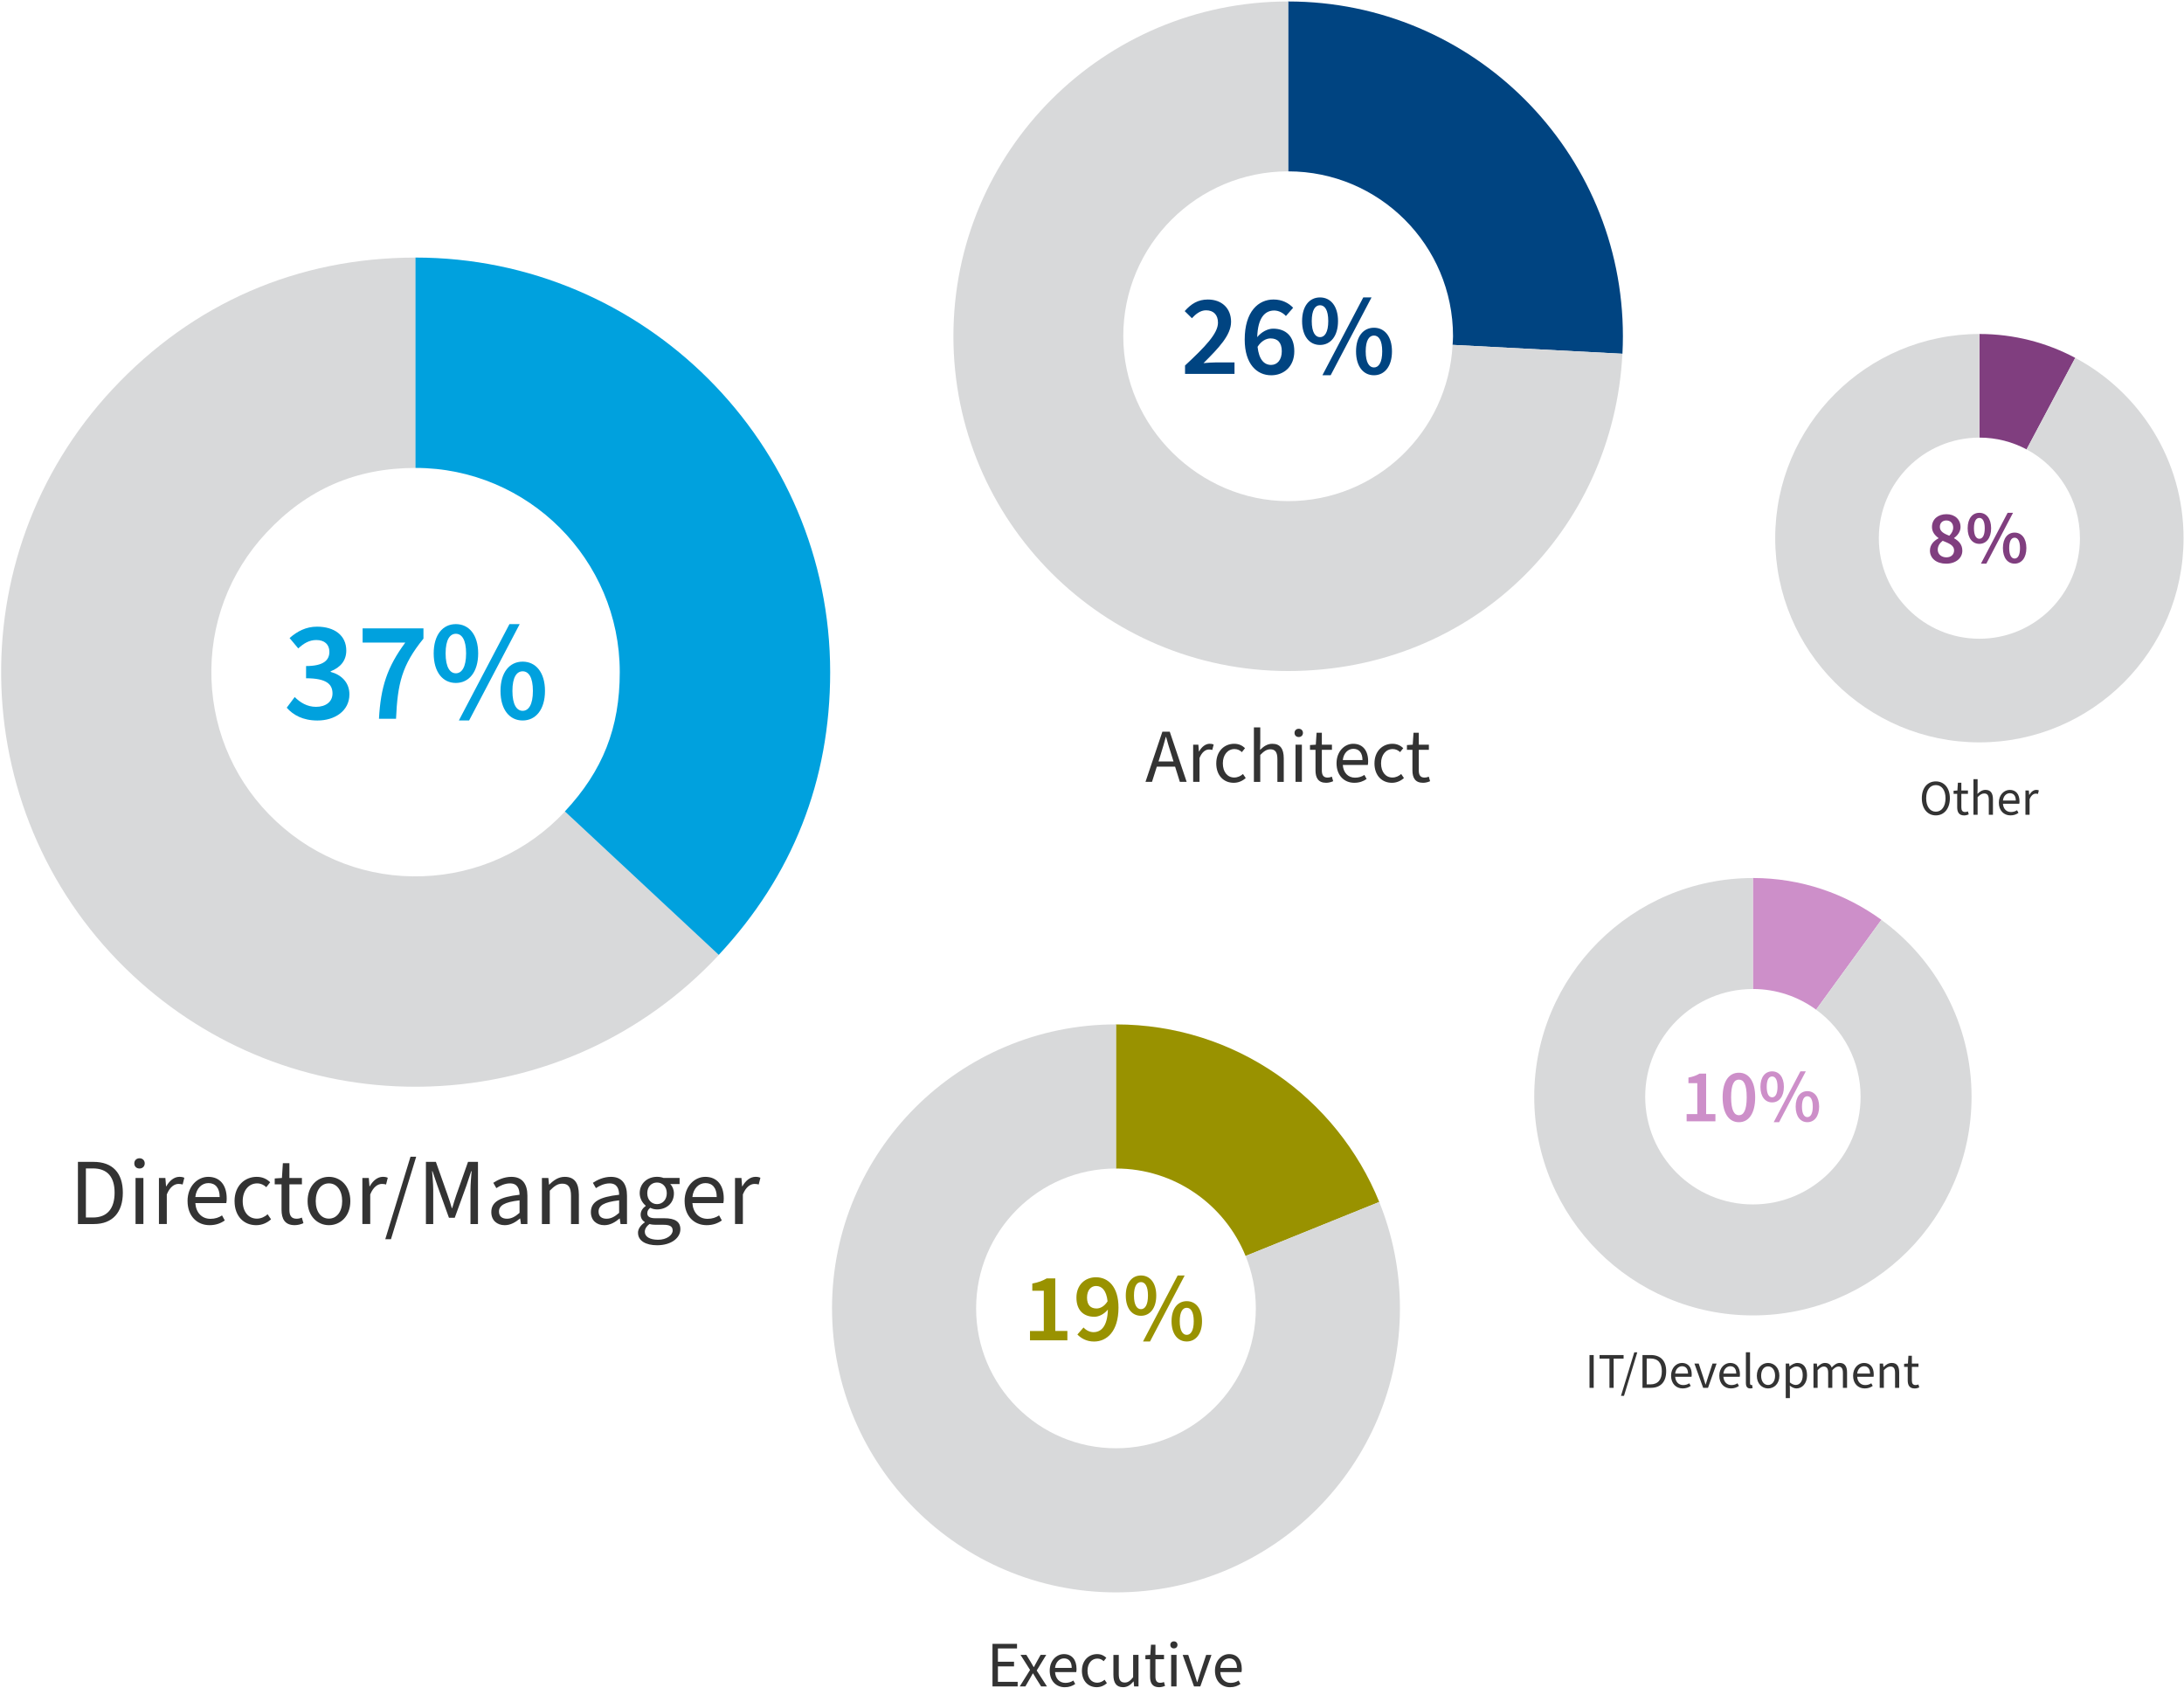 <svg id="Charts" xmlns="http://www.w3.org/2000/svg" width="1412" height="1091" viewBox="0 0 1412 1091"><defs><style>.cls-1{fill:#004481}.cls-2{fill:#803e7f}.cls-3{fill:#999200}.cls-4{fill:#00a1de}.cls-5{fill:#333}.cls-6{fill:#d8d9da}.cls-7{fill:#cd8fc9}</style></defs><path class="cls-6" d="M268.47 702.51c-68.06 0-132.58-25.37-182.61-72-108.12-100.78-114.05-270.7-13.23-378.77 52.01-55.76 119.81-85.23 196.08-85.23v135.98c-38.64 0-70.24 13.73-96.59 41.98-24.06 25.79-36.63 59.4-35.4 94.64 1.23 35.24 16.12 67.9 41.92 91.94 25.8 24.05 59.45 36.67 94.68 35.39 35.26-1.23 67.92-16.11 91.98-41.9l99.49 92.74c-48.84 52.36-115.15 82.56-186.72 85.06-3.2.11-6.4.17-9.59.17Z"/><path class="cls-4" d="m464.7 617.28-99.49-92.74c24.54-26.3 35.48-54.07 35.48-90.04 0-72.8-59.25-132.02-132.07-132.02V166.5c147.83 0 268.1 120.22 268.1 268 0 70.05-24.23 131.54-72.02 182.77ZM185.38 457.48l5.15-6.89c3.49 3.49 8 6.34 13.78 6.34 6.25 0 10.66-3.22 10.66-8.64 0-5.97-3.86-9.83-17.09-9.83v-7.9c11.39 0 15.07-3.86 15.07-9.19 0-4.78-3.12-7.63-8.45-7.63-4.5 0-8.09 2.11-11.67 5.42l-5.61-6.71c5.05-4.41 10.66-7.35 17.73-7.35 11.21 0 18.93 5.6 18.93 15.44 0 6.52-3.77 10.93-10.11 13.42v.37c6.89 1.84 12.13 6.8 12.13 14.52 0 10.66-9.37 16.91-20.67 16.91-9.46 0-15.71-3.58-19.85-8.27ZM262.01 415.4h-27.57v-9.19h39.33v6.62c-13.97 17.18-16.72 29.04-17.73 51.83h-11.03c1.1-20.58 5.33-33.45 17-49.25Z"/><path class="cls-4" d="M280.39 422.38c0-12.04 5.88-18.93 14.33-18.93s14.43 6.89 14.43 18.93-5.97 19.11-14.43 19.11-14.33-6.98-14.33-19.11Zm20.95 0c0-9-2.85-12.68-6.62-12.68s-6.62 3.68-6.62 12.68 2.85 12.86 6.62 12.86 6.62-3.86 6.62-12.86Zm28.03-18.93h6.62l-32.71 62.3h-6.62l32.71-62.3Zm-5.79 43.19c0-12.04 5.88-18.93 14.33-18.93s14.43 6.89 14.43 18.93-5.97 19.11-14.43 19.11-14.33-6.98-14.33-19.11Zm20.95 0c0-9-2.85-12.68-6.62-12.68s-6.62 3.68-6.62 12.68 2.85 12.86 6.62 12.86 6.62-3.86 6.62-12.86Z"/><path class="cls-5" d="M50.38 751.08h10.05c12.38 0 18.99 7.17 18.99 19.91s-6.62 20.28-18.75 20.28H50.38v-40.19Zm9.68 35.96c9.37 0 14.03-5.88 14.03-16.05s-4.66-15.68-14.03-15.68h-4.53v31.73h4.53ZM86.83 752.06c0-1.96 1.41-3.31 3.37-3.31s3.37 1.35 3.37 3.31-1.41 3.31-3.37 3.31-3.37-1.29-3.37-3.31Zm.8 9.43h5.08v29.77h-5.08v-29.77ZM102.75 761.49h4.17l.43 5.39h.18c2.08-3.74 5.15-6.13 8.46-6.13 1.35 0 2.27.18 3.19.61l-1.1 4.35c-.86-.25-1.53-.37-2.7-.37-2.51 0-5.51 1.78-7.54 6.8v19.11h-5.08v-29.77ZM121.25 776.38c0-9.68 6.55-15.62 13.36-15.62 7.6 0 11.95 5.39 11.95 13.97 0 1.1-.06 2.02-.25 3h-20.03c.43 6.13 4.17 10.17 9.8 10.17 2.88 0 5.39-.8 7.47-2.21l1.78 3.25c-2.57 1.84-5.76 3.06-9.86 3.06-7.96 0-14.21-5.76-14.21-15.62Zm20.77-2.57c0-5.88-2.76-9.01-7.29-9.01-4.17 0-7.84 3.31-8.45 9.01h15.75ZM151.64 776.44c0-9.99 6.68-15.68 14.34-15.68 3.92 0 6.62 1.53 8.7 3.49l-2.51 3.19c-1.65-1.53-3.55-2.45-5.94-2.45-5.39 0-9.31 4.59-9.31 11.46s3.68 11.33 9.13 11.33c2.76 0 5.21-1.23 6.98-2.82l2.21 3.25c-2.7 2.45-6.07 3.8-9.62 3.8-7.9 0-13.97-5.7-13.97-15.56ZM182.02 782.02V765.6h-4.41v-3.8l4.66-.31.61-9.56h4.23v9.56h8.09v4.1h-8.09v16.54c0 3.62 1.23 5.7 4.6 5.7 1.1 0 2.21-.18 3.43-.74l1.04 3.61c-1.59.74-3.61 1.29-5.64 1.29-6.37 0-8.52-4.04-8.52-9.99ZM198.87 776.44c0-9.99 6.49-15.68 13.78-15.68s13.85 5.7 13.85 15.68S219.94 792 212.65 792s-13.78-5.7-13.78-15.56Zm22.36 0c0-6.86-3.43-11.46-8.58-11.46s-8.52 4.59-8.52 11.46 3.43 11.33 8.52 11.33 8.58-4.53 8.58-11.33ZM234.27 761.49h4.17l.43 5.39h.18c2.08-3.74 5.15-6.13 8.46-6.13 1.35 0 2.27.18 3.19.61l-1.1 4.35c-.86-.25-1.53-.37-2.7-.37-2.51 0-5.51 1.78-7.54 6.8v19.11h-5.08v-29.77ZM265.39 747.77h3.68l-16.3 53.3h-3.68l16.3-53.3ZM275.38 751.08h6.43l7.6 21.5c.98 2.82 1.84 5.39 2.7 8.39h.25c.92-3 1.65-5.57 2.63-8.39l7.6-21.5h6.43v40.19h-4.84v-22.18c0-3.55.43-8.52.73-12.01h-.25l-3.12 9.37-7.54 20.77h-3.74l-7.47-20.77-3.19-9.37h-.25c.31 3.49.74 8.45.74 12.01v22.18h-4.72v-40.19ZM317.64 783.55c0-6.62 5.51-9.8 18.26-11.21-.06-3.74-1.29-7.35-6.13-7.35-3.43 0-6.56 1.53-8.88 3.06l-1.96-3.43c2.76-1.84 6.92-3.86 11.7-3.86 7.23 0 10.35 4.84 10.35 12.19v18.32h-4.17l-.49-3.55h-.18c-2.82 2.39-6.07 4.29-9.8 4.29-4.96 0-8.7-3.06-8.7-8.46Zm18.26.49v-8.09c-10.05 1.16-13.29 3.43-13.29 7.29 0 3.31 2.27 4.59 5.15 4.59s5.27-1.29 8.15-3.8ZM350.35 761.49h4.17l.43 4.29h.18c2.82-2.82 5.88-5.02 9.99-5.02 6.31 0 9.13 4.04 9.13 11.64v18.87h-5.08v-18.2c0-5.58-1.72-7.9-5.64-7.9-3 0-5.15 1.53-8.09 4.53v21.57h-5.08V761.5ZM382.02 783.55c0-6.62 5.51-9.8 18.26-11.21-.06-3.74-1.29-7.35-6.13-7.35-3.43 0-6.56 1.53-8.88 3.06l-1.96-3.43c2.76-1.84 6.92-3.86 11.7-3.86 7.23 0 10.35 4.84 10.35 12.19v18.32h-4.17l-.49-3.55h-.18c-2.82 2.39-6.07 4.29-9.8 4.29-4.96 0-8.7-3.06-8.7-8.46Zm18.26.49v-8.09c-10.05 1.16-13.29 3.43-13.29 7.29 0 3.31 2.27 4.59 5.15 4.59s5.27-1.29 8.15-3.8ZM412.47 796.96c0-2.51 1.65-4.9 4.35-6.74v-.25c-1.47-.92-2.63-2.51-2.63-4.84 0-2.51 1.71-4.47 3.25-5.51v-.25c-1.96-1.59-3.86-4.47-3.86-8.03 0-6.49 5.15-10.6 11.21-10.6 1.65 0 3.12.31 4.23.74h10.35v3.92h-6.06c1.41 1.35 2.39 3.55 2.39 6.07 0 6.37-4.84 10.35-10.9 10.35-1.47 0-3.06-.37-4.41-1.04-1.1.92-1.9 1.9-1.9 3.55 0 1.84 1.23 3.19 5.21 3.19h5.76c6.92 0 10.42 2.21 10.42 7.11 0 5.58-5.82 10.35-15.07 10.35-7.29 0-12.31-2.88-12.31-8.03Zm22.42-1.53c0-2.76-2.08-3.68-6-3.68h-5.08c-1.16 0-2.57-.12-3.86-.49-2.14 1.53-3.06 3.31-3.06 5.02 0 3.19 3.25 5.15 8.64 5.15s9.37-2.94 9.37-6Zm-3.8-24.08c0-4.29-2.82-6.92-6.31-6.92s-6.31 2.57-6.31 6.92 2.88 7.05 6.31 7.05 6.31-2.7 6.31-7.05ZM442.61 776.38c0-9.68 6.55-15.62 13.36-15.62 7.6 0 11.95 5.39 11.95 13.97 0 1.1-.06 2.02-.25 3h-20.03c.43 6.13 4.17 10.17 9.8 10.17 2.88 0 5.39-.8 7.47-2.21l1.78 3.25c-2.57 1.84-5.76 3.06-9.86 3.06-7.96 0-14.21-5.76-14.21-15.62Zm20.77-2.57c0-5.88-2.76-9.01-7.29-9.01-4.17 0-7.84 3.31-8.45 9.01h15.75ZM475.19 761.49h4.17l.43 5.39h.18c2.08-3.74 5.15-6.13 8.46-6.13 1.35 0 2.27.18 3.19.61l-1.1 4.35c-.86-.25-1.53-.37-2.7-.37-2.51 0-5.51 1.78-7.54 6.8v19.11h-5.08v-29.77Z"/><path class="cls-2" d="M1279.72 215.89v66.99c11.03 0 21.41 2.77 30.51 7.62l31.46-59.16c-18.48-9.85-39.57-15.44-61.97-15.44Z"/><path class="cls-6" d="m1341.68 231.34-31.46 59.16c20.52 10.93 34.5 32.52 34.5 57.4 0 35.91-29.11 65.01-65.01 65.01s-65.01-29.11-65.01-65.01 29.11-65.01 65.01-65.01V215.9c-72.9 0-132 59.1-132 132s59.1 132 132 132 132-59.1 132-132c0-50.5-28.37-94.36-70.03-116.56Z"/><path class="cls-5" d="M1242.5 516.02c0-6.79 3.72-10.89 9.05-10.89s9.08 4.14 9.08 10.89-3.75 11.08-9.08 11.08-9.05-4.27-9.05-11.08Zm15.32 0c0-5.27-2.49-8.5-6.27-8.5s-6.24 3.23-6.24 8.5 2.46 8.69 6.24 8.69 6.27-3.39 6.27-8.69ZM1265.37 521.83v-8.66h-2.33v-2l2.46-.16.32-5.04h2.23v5.04h4.27v2.17h-4.27v8.73c0 1.91.65 3.01 2.42 3.01.58 0 1.16-.1 1.81-.39l.55 1.91c-.84.39-1.91.68-2.97.68-3.36 0-4.49-2.13-4.49-5.27ZM1275.88 503.7h2.68v6.27l-.1 3.23c1.45-1.42 3.04-2.59 5.2-2.59 3.33 0 4.82 2.13 4.82 6.14v9.95h-2.68v-9.6c0-2.94-.9-4.17-2.97-4.17-1.58 0-2.71.81-4.27 2.39v11.38h-2.68v-23.01ZM1292.29 518.86c0-5.11 3.46-8.24 7.05-8.24 4.01 0 6.3 2.84 6.3 7.37 0 .58-.03 1.07-.13 1.58h-10.57c.23 3.23 2.2 5.36 5.17 5.36 1.52 0 2.84-.42 3.94-1.16l.94 1.71c-1.36.97-3.04 1.62-5.2 1.62-4.2 0-7.5-3.04-7.5-8.24Zm10.96-1.36c0-3.1-1.45-4.75-3.85-4.75-2.2 0-4.14 1.75-4.46 4.75h8.31ZM1309.48 511.01h2.2l.23 2.84h.1c1.1-1.97 2.71-3.23 4.46-3.23.71 0 1.2.1 1.68.32l-.58 2.29c-.45-.13-.81-.19-1.42-.19-1.33 0-2.91.94-3.98 3.59v10.08h-2.68V511Z"/><path class="cls-3" d="m805.3 811.92 86.41-34.91c-27.23-67.29-93.15-114.79-170.2-114.79v93.16c37.95 0 70.38 23.4 83.79 56.54Z"/><path class="cls-6" d="M537.93 845.8c0 101.39 82.19 183.58 183.58 183.58s183.58-82.19 183.58-183.58c0-24.33-4.78-47.54-13.38-68.79l-86.41 34.91c4.24 10.47 6.62 21.89 6.62 33.88 0 49.94-40.48 90.42-90.42 90.42s-90.42-40.48-90.42-90.42 40.48-90.42 90.42-90.42v-93.16c-101.39 0-183.58 82.19-183.58 183.58Z"/><path class="cls-3" d="M665.9 860.4h8.94v-26h-7.43v-4.66c4.03-.76 6.74-1.83 9.32-3.34h5.54v33.99h7.81v6.04h-24.17v-6.04ZM696.56 862.67l3.97-4.53c1.51 1.7 3.96 3.02 6.42 3.02 4.97 0 9-3.71 9.32-14.6-2.33 2.9-5.79 4.66-8.69 4.66-6.86 0-11.64-4.03-11.64-12.4s5.73-13.15 12.65-13.15c7.8 0 14.54 6.04 14.54 19.58 0 15.48-7.55 21.97-15.8 21.97-4.85 0-8.37-2.08-10.76-4.53Zm12.4-16.81c2.33 0 5.1-1.38 7.11-4.66-.76-6.99-3.65-9.88-7.43-9.88-3.27 0-5.85 2.64-5.85 7.49s2.33 7.05 6.17 7.05ZM727.84 837.49c0-8.25 4.03-12.97 9.82-12.97s9.88 4.72 9.88 12.97-4.09 13.09-9.88 13.09-9.82-4.78-9.82-13.09Zm14.35 0c0-6.17-1.95-8.69-4.53-8.69s-4.53 2.52-4.53 8.69 1.95 8.81 4.53 8.81 4.53-2.64 4.53-8.81Zm19.2-12.97h4.53l-22.41 42.68h-4.53l22.41-42.68Zm-3.96 29.58c0-8.25 4.03-12.97 9.82-12.97s9.88 4.72 9.88 12.97-4.09 13.09-9.88 13.09-9.82-4.78-9.82-13.09Zm14.35 0c0-6.17-1.95-8.69-4.53-8.69s-4.53 2.52-4.53 8.69 1.95 8.81 4.53 8.81 4.53-2.64 4.53-8.81Z"/><path class="cls-5" d="M641.66 1062.65h15.86v2.98h-12.34v8.6h10.41v2.98h-10.41v9.99h12.76v2.98h-16.28v-27.53ZM665.96 1079.52l-6.17-9.74h3.78l2.73 4.45c.63 1.13 1.3 2.27 1.97 3.4h.17c.63-1.13 1.22-2.27 1.85-3.4l2.48-4.45h3.65l-6.17 10.11 6.63 10.28h-3.78l-2.98-4.74c-.71-1.22-1.47-2.48-2.22-3.65h-.17c-.67 1.18-1.34 2.43-2.06 3.65l-2.73 4.74h-3.65l6.67-10.66ZM678.67 1079.98c0-6.63 4.49-10.7 9.15-10.7 5.2 0 8.18 3.69 8.18 9.57 0 .76-.04 1.38-.17 2.06h-13.72c.29 4.2 2.85 6.97 6.71 6.97 1.97 0 3.69-.55 5.12-1.51l1.22 2.22c-1.76 1.26-3.94 2.1-6.76 2.1-5.46 0-9.73-3.94-9.73-10.7Zm14.22-1.76c0-4.03-1.89-6.17-4.99-6.17-2.85 0-5.37 2.27-5.79 6.17h10.78ZM699.49 1080.02c0-6.84 4.57-10.74 9.82-10.74 2.69 0 4.53 1.05 5.96 2.39l-1.72 2.18c-1.13-1.05-2.43-1.68-4.07-1.68-3.69 0-6.38 3.15-6.38 7.85s2.52 7.76 6.25 7.76c1.89 0 3.57-.84 4.78-1.93l1.51 2.22c-1.85 1.68-4.15 2.6-6.59 2.6-5.41 0-9.57-3.9-9.57-10.66ZM719.84 1082.71v-12.92h3.48v12.46c0 3.78 1.17 5.41 3.86 5.41 2.06 0 3.53-1.05 5.41-3.44v-14.44h3.48v20.39h-2.85l-.29-3.19h-.13c-1.89 2.22-3.9 3.69-6.71 3.69-4.32 0-6.25-2.77-6.25-7.97ZM743.54 1083.84v-11.25h-3.02v-2.6l3.19-.21.42-6.55h2.89v6.55h5.54v2.81h-5.54v11.33c0 2.48.84 3.9 3.15 3.9.75 0 1.51-.13 2.35-.5l.71 2.48c-1.09.5-2.48.88-3.86.88-4.36 0-5.83-2.77-5.83-6.84ZM756.64 1063.32c0-1.34.96-2.27 2.31-2.27s2.31.92 2.31 2.27-.96 2.27-2.31 2.27-2.31-.88-2.31-2.27Zm.54 6.46h3.48v20.39h-3.48v-20.39ZM764.61 1069.79h3.61l3.82 11.54c.63 2.01 1.26 4.07 1.89 6.04h.17c.59-1.97 1.26-4.03 1.89-6.04l3.82-11.54h3.44l-7.22 20.39h-4.07l-7.34-20.39ZM785.5 1079.98c0-6.63 4.49-10.7 9.15-10.7 5.2 0 8.18 3.69 8.18 9.57 0 .76-.04 1.38-.17 2.06h-13.72c.29 4.2 2.85 6.97 6.71 6.97 1.97 0 3.69-.55 5.12-1.51l1.22 2.22c-1.76 1.26-3.94 2.1-6.76 2.1-5.46 0-9.73-3.94-9.73-10.7Zm14.22-1.76c0-4.03-1.89-6.17-4.99-6.17-2.85 0-5.37 2.27-5.79 6.17h10.78Z"/><path class="cls-1" d="M832.82.95v109.82c58.86 0 106.59 47.72 106.59 106.59 0 1.88-.18 3.71-.28 5.57l109.81 5.75c.19-3.75.3-7.53.3-11.32C1049.24 97.84 952.35.95 832.83.95Z"/><path class="cls-6" d="M939.12 222.93c-2.91 56.26-49.32 101.02-106.31 101.02s-106.59-47.72-106.59-106.59 47.72-106.59 106.59-106.59V.95C713.29.95 616.4 97.84 616.4 217.36s96.89 216.41 216.41 216.41 210.22-90.83 216.11-205.09l-109.81-5.75Z"/><path class="cls-1" d="M766.15 236.28c12.91-12.02 21.3-20.63 21.3-27.68 0-4.97-2.75-8.01-7.72-8.01-3.64 0-6.6 2.37-9.13 5.12l-4.67-4.6c4.23-4.75 8.61-7.49 14.99-7.49 9.05 0 14.99 5.71 14.99 14.4s-8.01 16.92-17.81 26.71c2.52-.22 5.64-.45 7.94-.45h12.1v7.42h-31.98v-5.42ZM804.73 219.51c0-18.25 8.9-25.9 18.62-25.9 5.71 0 9.87 2.37 12.69 5.34l-4.67 5.34c-1.78-2-4.67-3.56-7.57-3.56-5.79 0-10.61 4.38-10.98 17.22 2.75-3.41 6.83-5.49 10.24-5.49 8.09 0 13.73 4.75 13.73 14.62s-6.75 15.51-14.92 15.51c-9.2 0-17.14-7.12-17.14-23.08Zm8.31 4.67c.89 8.24 4.23 11.72 8.76 11.72 3.86 0 6.9-3.12 6.9-8.83s-2.75-8.31-7.27-8.31c-2.75 0-6.01 1.63-8.38 5.42ZM841.83 207.56c0-9.72 4.75-15.29 11.58-15.29s11.65 5.56 11.65 15.29-4.82 15.43-11.65 15.43-11.58-5.64-11.58-15.43Zm16.92 0c0-7.27-2.3-10.24-5.34-10.24s-5.34 2.97-5.34 10.24 2.3 10.39 5.34 10.39 5.34-3.12 5.34-10.39Zm22.63-15.29h5.34l-26.42 50.31h-5.34l26.42-50.31Zm-4.67 34.88c0-9.72 4.75-15.29 11.58-15.29s11.65 5.56 11.65 15.29-4.82 15.43-11.65 15.43-11.58-5.64-11.58-15.43Zm16.92 0c0-7.27-2.3-10.24-5.34-10.24s-5.34 2.97-5.34 10.24 2.3 10.39 5.34 10.39 5.34-3.12 5.34-10.39Z"/><path class="cls-5" d="M751.52 472.99h4.75l10.93 32.45h-4.4l-3.07-9.84h-11.82l-3.12 9.84h-4.21l10.93-32.45ZM749 492.23h9.7l-1.53-4.9c-1.19-3.61-2.23-7.17-3.27-10.93h-.2c-.99 3.76-2.03 7.32-3.17 10.93l-1.53 4.9ZM771.4 481.4h3.36l.35 4.35h.15c1.68-3.02 4.16-4.95 6.83-4.95 1.09 0 1.83.15 2.57.5l-.89 3.51c-.69-.2-1.24-.3-2.18-.3-2.03 0-4.45 1.43-6.08 5.49v15.43h-4.11v-24.04ZM786.34 493.47c0-8.06 5.39-12.66 11.58-12.66 3.17 0 5.34 1.24 7.02 2.82l-2.03 2.57c-1.34-1.24-2.87-1.98-4.8-1.98-4.35 0-7.52 3.71-7.52 9.25s2.97 9.15 7.37 9.15c2.23 0 4.21-.99 5.64-2.28l1.78 2.62c-2.18 1.98-4.9 3.07-7.77 3.07-6.38 0-11.28-4.6-11.28-12.57ZM810.68 470.22h4.11v9.6l-.15 4.95c2.23-2.18 4.65-3.96 7.96-3.96 5.1 0 7.37 3.27 7.37 9.4v15.24h-4.11v-14.69c0-4.5-1.38-6.38-4.55-6.38-2.42 0-4.16 1.24-6.53 3.66v17.41h-4.11v-35.22ZM836.94 473.78c0-1.58 1.14-2.67 2.72-2.67s2.72 1.09 2.72 2.67-1.14 2.67-2.72 2.67-2.72-1.04-2.72-2.67Zm.64 7.62h4.11v24.04h-4.11V481.4ZM850.5 497.97v-13.26h-3.56v-3.07l3.76-.25.49-7.72h3.41v7.72h6.53v3.31h-6.53v13.36c0 2.92.99 4.6 3.71 4.6.89 0 1.78-.15 2.77-.59l.84 2.92c-1.29.59-2.92 1.04-4.55 1.04-5.14 0-6.88-3.27-6.88-8.06ZM864.1 493.42c0-7.82 5.29-12.61 10.78-12.61 6.13 0 9.65 4.35 9.65 11.28 0 .89-.05 1.63-.2 2.42h-16.18c.35 4.95 3.36 8.21 7.92 8.21 2.33 0 4.35-.64 6.04-1.78l1.43 2.62c-2.08 1.48-4.65 2.47-7.96 2.47-6.43 0-11.48-4.65-11.48-12.61Zm16.77-2.08c0-4.75-2.23-7.27-5.89-7.27-3.36 0-6.33 2.67-6.83 7.27h12.71ZM888.63 493.47c0-8.06 5.39-12.66 11.58-12.66 3.17 0 5.34 1.24 7.02 2.82l-2.03 2.57c-1.34-1.24-2.87-1.98-4.8-1.98-4.35 0-7.52 3.71-7.52 9.25s2.97 9.15 7.37 9.15c2.23 0 4.21-.99 5.64-2.28l1.78 2.62c-2.18 1.98-4.9 3.07-7.77 3.07-6.38 0-11.28-4.6-11.28-12.57ZM913.17 497.97v-13.26h-3.56v-3.07l3.76-.25.49-7.72h3.41v7.72h6.53v3.31h-6.53v13.36c0 2.92.99 4.6 3.71 4.6.89 0 1.78-.15 2.77-.59l.84 2.92c-1.29.59-2.92 1.04-4.55 1.04-5.14 0-6.88-3.27-6.88-8.06Z"/><path class="cls-7" d="M1090.45 720.21h6.88v-20.02h-5.72v-3.59c3.1-.58 5.19-1.41 7.17-2.57h4.27v26.18h6.01v4.65h-18.62v-4.65ZM1113.72 709.3c0-10.42 4.12-15.85 10.52-15.85s10.52 5.48 10.52 15.85-4.07 16.14-10.52 16.14-10.52-5.72-10.52-16.14Zm15.56 0c0-8.68-2.08-11.39-5.04-11.39s-5.04 2.71-5.04 11.39 2.13 11.63 5.04 11.63 5.04-2.91 5.04-11.63ZM1138.15 702.56c0-6.35 3.1-9.99 7.56-9.99s7.61 3.64 7.61 9.99-3.15 10.08-7.61 10.08-7.56-3.68-7.56-10.08Zm11.05 0c0-4.75-1.5-6.69-3.49-6.69s-3.49 1.94-3.49 6.69 1.5 6.79 3.49 6.79 3.49-2.04 3.49-6.79Zm14.79-9.99h3.49l-17.26 32.87h-3.49l17.26-32.87Zm-3.05 22.78c0-6.35 3.1-9.99 7.56-9.99s7.61 3.64 7.61 9.99-3.15 10.08-7.61 10.08-7.56-3.68-7.56-10.08Zm11.05 0c0-4.75-1.5-6.69-3.49-6.69s-3.49 1.94-3.49 6.69 1.5 6.79 3.49 6.79 3.49-2.04 3.49-6.79Z"/><path class="cls-5" d="M1027.65 875.95h2.71v21.2h-2.71v-21.2ZM1040.54 878.25h-6.4v-2.29h15.54v2.29h-6.43v18.91h-2.71v-18.91ZM1056.6 874.21h1.94l-8.6 28.12H1048l8.6-28.12ZM1061.9 875.95h5.3c6.53 0 10.02 3.78 10.02 10.5s-3.49 10.7-9.89 10.7h-5.43v-21.2Zm5.11 18.97c4.95 0 7.4-3.1 7.4-8.47s-2.46-8.27-7.4-8.27h-2.39v16.74h2.39ZM1080.38 889.3c0-5.11 3.46-8.24 7.05-8.24 4.01 0 6.3 2.84 6.3 7.37 0 .58-.03 1.07-.13 1.58h-10.57c.23 3.23 2.2 5.36 5.17 5.36 1.52 0 2.84-.42 3.94-1.16l.94 1.71c-1.36.97-3.04 1.62-5.2 1.62-4.2 0-7.5-3.04-7.5-8.24Zm10.96-1.36c0-3.1-1.45-4.75-3.85-4.75-2.2 0-4.14 1.75-4.46 4.75h8.31ZM1095.47 881.45h2.78l2.94 8.89c.48 1.55.97 3.14 1.45 4.65h.13c.45-1.52.97-3.1 1.46-4.65l2.94-8.89h2.65l-5.56 15.71h-3.13l-5.66-15.71ZM1111.56 889.3c0-5.11 3.46-8.24 7.05-8.24 4.01 0 6.3 2.84 6.3 7.37 0 .58-.03 1.07-.13 1.58h-10.57c.23 3.23 2.2 5.36 5.17 5.36 1.52 0 2.84-.42 3.94-1.16l.94 1.71c-1.36.97-3.04 1.62-5.2 1.62-4.2 0-7.5-3.04-7.5-8.24Zm10.96-1.36c0-3.1-1.45-4.75-3.85-4.75-2.2 0-4.14 1.75-4.46 4.75h8.31ZM1128.75 893.99v-19.84h2.68v20.04c0 .84.36 1.13.78 1.13.16 0 .29 0 .55-.06l.36 2c-.39.19-.87.29-1.55.29-2 0-2.81-1.29-2.81-3.55ZM1135.83 889.33c0-5.27 3.43-8.27 7.27-8.27s7.3 3.01 7.3 8.27-3.46 8.21-7.3 8.21-7.27-3.01-7.27-8.21Zm11.8 0c0-3.62-1.81-6.04-4.53-6.04s-4.49 2.42-4.49 6.04 1.81 5.98 4.49 5.98 4.53-2.39 4.53-5.98ZM1154.51 881.45h2.2l.23 1.81h.1c1.42-1.2 3.2-2.2 5.01-2.2 4.04 0 6.24 3.13 6.24 8.01 0 5.33-3.23 8.47-6.82 8.47-1.42 0-2.91-.68-4.33-1.81l.06 2.75v5.3h-2.68v-22.33Zm10.99 7.63c0-3.46-1.2-5.75-4.14-5.75-1.33 0-2.65.71-4.17 2.13v8.21c1.42 1.2 2.78 1.62 3.81 1.62 2.58 0 4.49-2.33 4.49-6.21ZM1172.44 881.45h2.2l.23 2.26h.1c1.39-1.49 3.01-2.65 4.88-2.65 2.42 0 3.72 1.13 4.36 2.97 1.62-1.75 3.26-2.97 5.17-2.97 3.23 0 4.78 2.13 4.78 6.14v9.95h-2.68v-9.6c0-2.94-.94-4.17-2.91-4.17-1.23 0-2.49.78-3.94 2.39v11.38h-2.68v-9.6c0-2.94-.9-4.17-2.91-4.17-1.16 0-2.46.78-3.91 2.39v11.38h-2.68v-15.71ZM1198.06 889.3c0-5.11 3.46-8.24 7.05-8.24 4.01 0 6.3 2.84 6.3 7.37 0 .58-.03 1.07-.13 1.58h-10.57c.23 3.23 2.2 5.36 5.17 5.36 1.52 0 2.84-.42 3.94-1.16l.94 1.71c-1.36.97-3.04 1.62-5.2 1.62-4.2 0-7.5-3.04-7.5-8.24Zm10.96-1.36c0-3.1-1.45-4.75-3.85-4.75-2.2 0-4.14 1.75-4.46 4.75h8.31ZM1215.25 881.45h2.2l.23 2.26h.1c1.49-1.49 3.1-2.65 5.27-2.65 3.33 0 4.82 2.13 4.82 6.14v9.95h-2.68v-9.6c0-2.94-.9-4.17-2.97-4.17-1.58 0-2.71.81-4.27 2.39v11.38h-2.68v-15.71ZM1233.38 892.27v-8.66h-2.33v-2l2.46-.16.32-5.04h2.23v5.04h4.27v2.17h-4.27v8.73c0 1.91.65 3.01 2.42 3.01.58 0 1.16-.1 1.81-.39l.55 1.91c-.84.39-1.91.68-2.97.68-3.36 0-4.49-2.13-4.49-5.27Z"/><path class="cls-7" d="M1133.28 567.59v71.74c15.3 0 29.39 4.99 40.88 13.35l42.2-58.08c-23.33-16.98-52.02-27.02-83.08-27.02Z"/><path class="cls-6" d="m1216.36 594.61-42.2 58.08c17.39 12.66 28.75 33.12 28.75 56.28 0 38.45-31.17 69.63-69.63 69.63s-69.63-31.17-69.63-69.63 31.17-69.63 69.63-69.63V567.6c-78.08 0-141.37 63.29-141.37 141.37s63.29 141.37 141.37 141.37 141.37-63.29 141.37-141.37c0-47.02-22.98-88.65-58.29-114.35Z"/><path class="cls-2" d="M1247.75 355.89c0-3.83 2.62-6.35 5.53-7.9v-.19c-2.33-1.7-4.22-3.93-4.22-7.17 0-5.04 3.97-8.24 9.36-8.24s9.11 3.34 9.11 8.34c0 3.05-2.13 5.62-4.17 7.03v.19c2.86 1.65 5.33 3.93 5.33 8.05 0 4.75-4.17 8.39-10.47 8.39s-10.47-3.49-10.47-8.48Zm15.61-.1c0-3.3-3.2-4.51-7.37-6.21-1.84 1.41-3.2 3.39-3.2 5.72 0 3.01 2.42 4.99 5.58 4.99 2.91 0 4.99-1.7 4.99-4.51Zm-.58-14.74c0-2.67-1.65-4.61-4.46-4.61-2.33 0-4.17 1.5-4.17 4.17 0 3.01 2.71 4.36 6.11 5.72 1.6-1.6 2.52-3.35 2.52-5.28ZM1272.13 341.49c0-6.35 3.1-9.99 7.56-9.99s7.61 3.64 7.61 9.99-3.15 10.08-7.61 10.08-7.56-3.68-7.56-10.08Zm11.05 0c0-4.75-1.5-6.69-3.49-6.69s-3.49 1.94-3.49 6.69 1.5 6.79 3.49 6.79 3.49-2.04 3.49-6.79Zm14.79-9.99h3.49l-17.26 32.87h-3.49l17.26-32.87Zm-3.05 22.78c0-6.35 3.1-9.99 7.56-9.99s7.61 3.64 7.61 9.99-3.15 10.08-7.61 10.08-7.56-3.68-7.56-10.08Zm11.05 0c0-4.75-1.5-6.69-3.49-6.69s-3.49 1.94-3.49 6.69 1.5 6.79 3.49 6.79 3.49-2.04 3.49-6.79Z"/></svg>